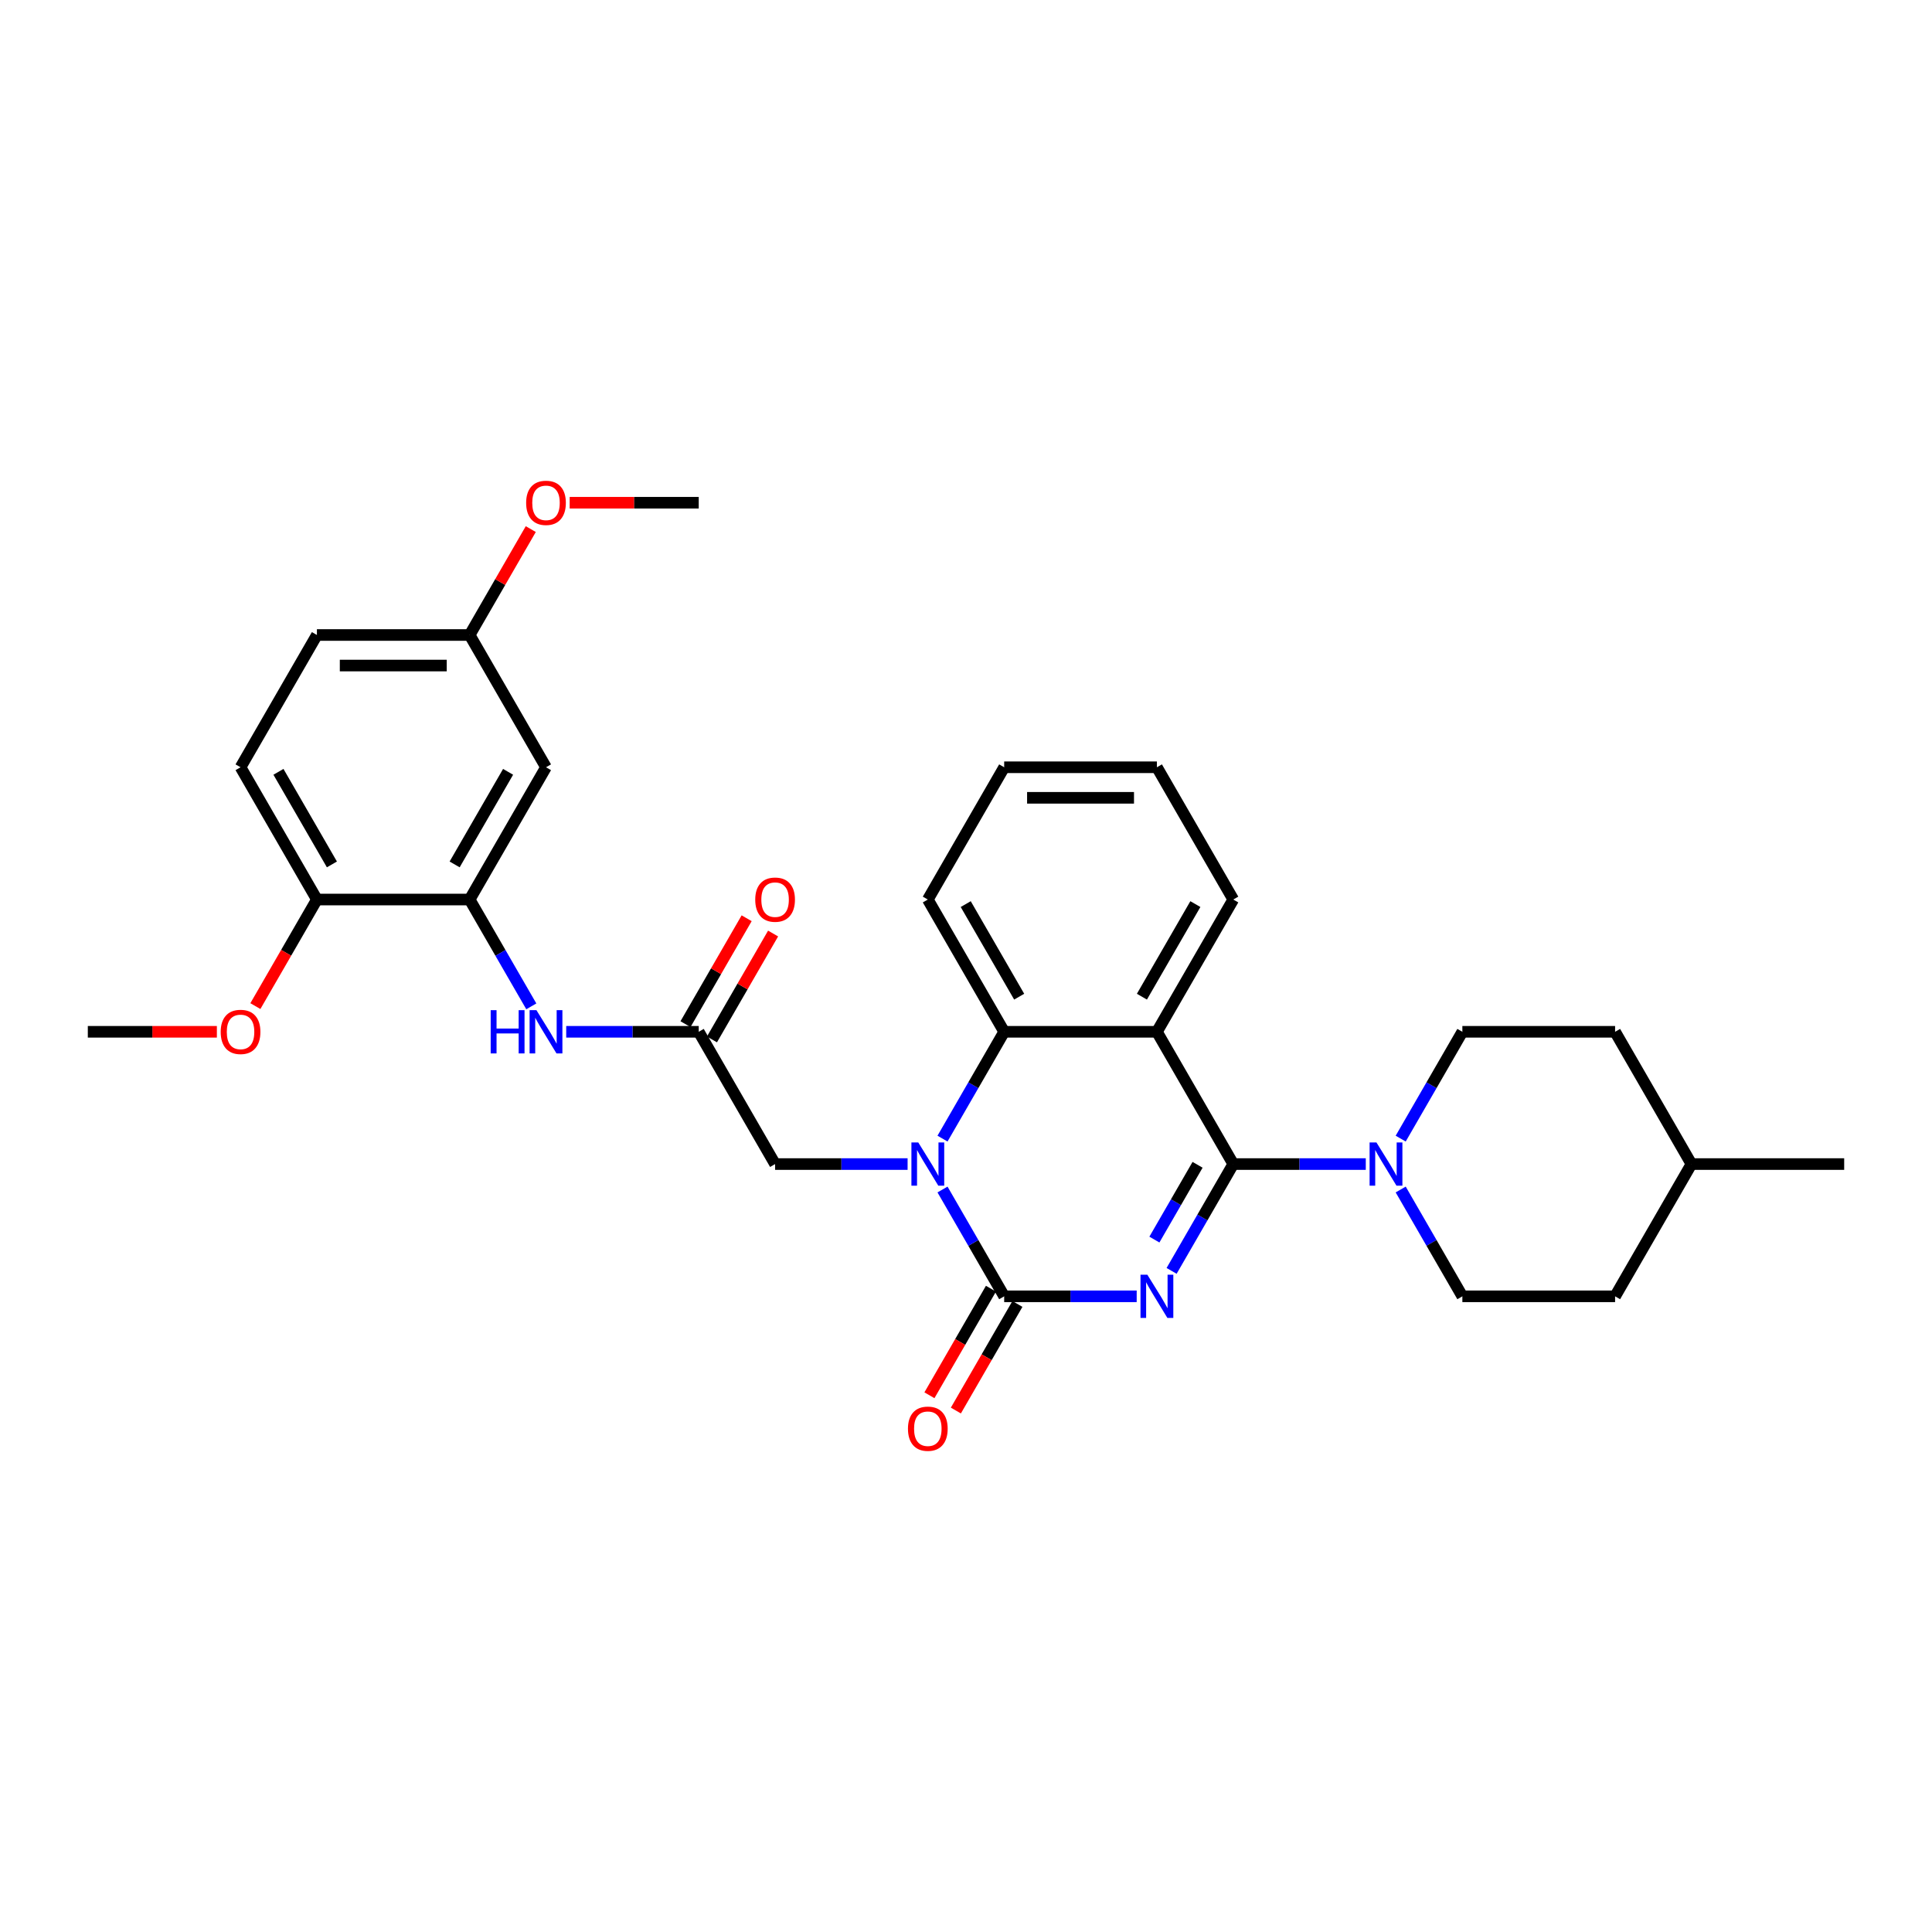 <?xml version='1.0' encoding='iso-8859-1'?>
<svg version='1.1' baseProfile='full'
              xmlns='http://www.w3.org/2000/svg'
                      xmlns:rdkit='http://www.rdkit.org/xml'
                      xmlns:xlink='http://www.w3.org/1999/xlink'
                  xml:space='preserve'
width='1000px' height='1000px' viewBox='0 0 1000 1000'>
<!-- END OF HEADER -->
<rect style='opacity:1.0;fill:#FFFFFF;stroke:none' width='1000' height='1000' x='0' y='0'> </rect>
<path class='bond-0' d='M 606.418,657.807 L 622.379,630.162' style='fill:none;fill-rule:evenodd;stroke:#0000FF;stroke-width:6px;stroke-linecap:butt;stroke-linejoin:miter;stroke-opacity:1' />
<path class='bond-0' d='M 622.379,630.162 L 638.34,602.517' style='fill:none;fill-rule:evenodd;stroke:#000000;stroke-width:6px;stroke-linecap:butt;stroke-linejoin:miter;stroke-opacity:1' />
<path class='bond-0' d='M 597.514,641.609 L 608.687,622.257' style='fill:none;fill-rule:evenodd;stroke:#0000FF;stroke-width:6px;stroke-linecap:butt;stroke-linejoin:miter;stroke-opacity:1' />
<path class='bond-0' d='M 608.687,622.257 L 619.86,602.905' style='fill:none;fill-rule:evenodd;stroke:#000000;stroke-width:6px;stroke-linecap:butt;stroke-linejoin:miter;stroke-opacity:1' />
<path class='bond-1' d='M 588.348,670.977 L 554.055,670.977' style='fill:none;fill-rule:evenodd;stroke:#0000FF;stroke-width:6px;stroke-linecap:butt;stroke-linejoin:miter;stroke-opacity:1' />
<path class='bond-1' d='M 554.055,670.977 L 519.763,670.977' style='fill:none;fill-rule:evenodd;stroke:#000000;stroke-width:6px;stroke-linecap:butt;stroke-linejoin:miter;stroke-opacity:1' />
<path class='bond-3' d='M 638.34,602.517 L 598.814,534.056' style='fill:none;fill-rule:evenodd;stroke:#000000;stroke-width:6px;stroke-linecap:butt;stroke-linejoin:miter;stroke-opacity:1' />
<path class='bond-5' d='M 638.34,602.517 L 672.632,602.517' style='fill:none;fill-rule:evenodd;stroke:#000000;stroke-width:6px;stroke-linecap:butt;stroke-linejoin:miter;stroke-opacity:1' />
<path class='bond-5' d='M 672.632,602.517 L 706.925,602.517' style='fill:none;fill-rule:evenodd;stroke:#0000FF;stroke-width:6px;stroke-linecap:butt;stroke-linejoin:miter;stroke-opacity:1' />
<path class='bond-2' d='M 519.763,670.977 L 503.802,643.332' style='fill:none;fill-rule:evenodd;stroke:#000000;stroke-width:6px;stroke-linecap:butt;stroke-linejoin:miter;stroke-opacity:1' />
<path class='bond-2' d='M 503.802,643.332 L 487.841,615.687' style='fill:none;fill-rule:evenodd;stroke:#0000FF;stroke-width:6px;stroke-linecap:butt;stroke-linejoin:miter;stroke-opacity:1' />
<path class='bond-11' d='M 512.917,667.025 L 496.992,694.607' style='fill:none;fill-rule:evenodd;stroke:#000000;stroke-width:6px;stroke-linecap:butt;stroke-linejoin:miter;stroke-opacity:1' />
<path class='bond-11' d='M 496.992,694.607 L 481.068,722.189' style='fill:none;fill-rule:evenodd;stroke:#FF0000;stroke-width:6px;stroke-linecap:butt;stroke-linejoin:miter;stroke-opacity:1' />
<path class='bond-11' d='M 526.609,674.93 L 510.684,702.512' style='fill:none;fill-rule:evenodd;stroke:#000000;stroke-width:6px;stroke-linecap:butt;stroke-linejoin:miter;stroke-opacity:1' />
<path class='bond-11' d='M 510.684,702.512 L 494.76,730.094' style='fill:none;fill-rule:evenodd;stroke:#FF0000;stroke-width:6px;stroke-linecap:butt;stroke-linejoin:miter;stroke-opacity:1' />
<path class='bond-4' d='M 487.841,589.347 L 503.802,561.702' style='fill:none;fill-rule:evenodd;stroke:#0000FF;stroke-width:6px;stroke-linecap:butt;stroke-linejoin:miter;stroke-opacity:1' />
<path class='bond-4' d='M 503.802,561.702 L 519.763,534.056' style='fill:none;fill-rule:evenodd;stroke:#000000;stroke-width:6px;stroke-linecap:butt;stroke-linejoin:miter;stroke-opacity:1' />
<path class='bond-9' d='M 469.771,602.517 L 435.478,602.517' style='fill:none;fill-rule:evenodd;stroke:#0000FF;stroke-width:6px;stroke-linecap:butt;stroke-linejoin:miter;stroke-opacity:1' />
<path class='bond-9' d='M 435.478,602.517 L 401.186,602.517' style='fill:none;fill-rule:evenodd;stroke:#000000;stroke-width:6px;stroke-linecap:butt;stroke-linejoin:miter;stroke-opacity:1' />
<path class='bond-18' d='M 598.814,534.056 L 638.34,465.596' style='fill:none;fill-rule:evenodd;stroke:#000000;stroke-width:6px;stroke-linecap:butt;stroke-linejoin:miter;stroke-opacity:1' />
<path class='bond-18' d='M 591.051,515.882 L 618.719,467.96' style='fill:none;fill-rule:evenodd;stroke:#000000;stroke-width:6px;stroke-linecap:butt;stroke-linejoin:miter;stroke-opacity:1' />
<path class='bond-31' d='M 598.814,534.056 L 519.763,534.056' style='fill:none;fill-rule:evenodd;stroke:#000000;stroke-width:6px;stroke-linecap:butt;stroke-linejoin:miter;stroke-opacity:1' />
<path class='bond-22' d='M 519.763,534.056 L 480.237,465.596' style='fill:none;fill-rule:evenodd;stroke:#000000;stroke-width:6px;stroke-linecap:butt;stroke-linejoin:miter;stroke-opacity:1' />
<path class='bond-22' d='M 527.526,515.882 L 499.858,467.96' style='fill:none;fill-rule:evenodd;stroke:#000000;stroke-width:6px;stroke-linecap:butt;stroke-linejoin:miter;stroke-opacity:1' />
<path class='bond-13' d='M 724.995,615.687 L 740.956,643.332' style='fill:none;fill-rule:evenodd;stroke:#0000FF;stroke-width:6px;stroke-linecap:butt;stroke-linejoin:miter;stroke-opacity:1' />
<path class='bond-13' d='M 740.956,643.332 L 756.917,670.977' style='fill:none;fill-rule:evenodd;stroke:#000000;stroke-width:6px;stroke-linecap:butt;stroke-linejoin:miter;stroke-opacity:1' />
<path class='bond-14' d='M 724.995,589.347 L 740.956,561.702' style='fill:none;fill-rule:evenodd;stroke:#0000FF;stroke-width:6px;stroke-linecap:butt;stroke-linejoin:miter;stroke-opacity:1' />
<path class='bond-14' d='M 740.956,561.702 L 756.917,534.056' style='fill:none;fill-rule:evenodd;stroke:#000000;stroke-width:6px;stroke-linecap:butt;stroke-linejoin:miter;stroke-opacity:1' />
<path class='bond-6' d='M 243.083,465.596 L 259.044,493.241' style='fill:none;fill-rule:evenodd;stroke:#000000;stroke-width:6px;stroke-linecap:butt;stroke-linejoin:miter;stroke-opacity:1' />
<path class='bond-6' d='M 259.044,493.241 L 275.005,520.886' style='fill:none;fill-rule:evenodd;stroke:#0000FF;stroke-width:6px;stroke-linecap:butt;stroke-linejoin:miter;stroke-opacity:1' />
<path class='bond-10' d='M 243.083,465.596 L 282.609,397.135' style='fill:none;fill-rule:evenodd;stroke:#000000;stroke-width:6px;stroke-linecap:butt;stroke-linejoin:miter;stroke-opacity:1' />
<path class='bond-10' d='M 235.32,447.422 L 262.988,399.499' style='fill:none;fill-rule:evenodd;stroke:#000000;stroke-width:6px;stroke-linecap:butt;stroke-linejoin:miter;stroke-opacity:1' />
<path class='bond-12' d='M 243.083,465.596 L 164.032,465.596' style='fill:none;fill-rule:evenodd;stroke:#000000;stroke-width:6px;stroke-linecap:butt;stroke-linejoin:miter;stroke-opacity:1' />
<path class='bond-7' d='M 361.66,534.056 L 401.186,602.517' style='fill:none;fill-rule:evenodd;stroke:#000000;stroke-width:6px;stroke-linecap:butt;stroke-linejoin:miter;stroke-opacity:1' />
<path class='bond-8' d='M 361.66,534.056 L 327.368,534.056' style='fill:none;fill-rule:evenodd;stroke:#000000;stroke-width:6px;stroke-linecap:butt;stroke-linejoin:miter;stroke-opacity:1' />
<path class='bond-8' d='M 327.368,534.056 L 293.075,534.056' style='fill:none;fill-rule:evenodd;stroke:#0000FF;stroke-width:6px;stroke-linecap:butt;stroke-linejoin:miter;stroke-opacity:1' />
<path class='bond-15' d='M 368.506,538.009 L 384.33,510.601' style='fill:none;fill-rule:evenodd;stroke:#000000;stroke-width:6px;stroke-linecap:butt;stroke-linejoin:miter;stroke-opacity:1' />
<path class='bond-15' d='M 384.33,510.601 L 400.154,483.193' style='fill:none;fill-rule:evenodd;stroke:#FF0000;stroke-width:6px;stroke-linecap:butt;stroke-linejoin:miter;stroke-opacity:1' />
<path class='bond-15' d='M 354.814,530.104 L 370.638,502.696' style='fill:none;fill-rule:evenodd;stroke:#000000;stroke-width:6px;stroke-linecap:butt;stroke-linejoin:miter;stroke-opacity:1' />
<path class='bond-15' d='M 370.638,502.696 L 386.462,475.288' style='fill:none;fill-rule:evenodd;stroke:#FF0000;stroke-width:6px;stroke-linecap:butt;stroke-linejoin:miter;stroke-opacity:1' />
<path class='bond-17' d='M 282.609,397.135 L 243.083,328.675' style='fill:none;fill-rule:evenodd;stroke:#000000;stroke-width:6px;stroke-linecap:butt;stroke-linejoin:miter;stroke-opacity:1' />
<path class='bond-16' d='M 164.032,465.596 L 124.506,397.135' style='fill:none;fill-rule:evenodd;stroke:#000000;stroke-width:6px;stroke-linecap:butt;stroke-linejoin:miter;stroke-opacity:1' />
<path class='bond-16' d='M 171.795,447.422 L 144.127,399.499' style='fill:none;fill-rule:evenodd;stroke:#000000;stroke-width:6px;stroke-linecap:butt;stroke-linejoin:miter;stroke-opacity:1' />
<path class='bond-23' d='M 164.032,465.596 L 148.107,493.178' style='fill:none;fill-rule:evenodd;stroke:#000000;stroke-width:6px;stroke-linecap:butt;stroke-linejoin:miter;stroke-opacity:1' />
<path class='bond-23' d='M 148.107,493.178 L 132.183,520.76' style='fill:none;fill-rule:evenodd;stroke:#FF0000;stroke-width:6px;stroke-linecap:butt;stroke-linejoin:miter;stroke-opacity:1' />
<path class='bond-20' d='M 756.917,670.977 L 835.968,670.977' style='fill:none;fill-rule:evenodd;stroke:#000000;stroke-width:6px;stroke-linecap:butt;stroke-linejoin:miter;stroke-opacity:1' />
<path class='bond-21' d='M 756.917,534.056 L 835.968,534.056' style='fill:none;fill-rule:evenodd;stroke:#000000;stroke-width:6px;stroke-linecap:butt;stroke-linejoin:miter;stroke-opacity:1' />
<path class='bond-19' d='M 124.506,397.135 L 164.032,328.675' style='fill:none;fill-rule:evenodd;stroke:#000000;stroke-width:6px;stroke-linecap:butt;stroke-linejoin:miter;stroke-opacity:1' />
<path class='bond-25' d='M 243.083,328.675 L 258.907,301.267' style='fill:none;fill-rule:evenodd;stroke:#000000;stroke-width:6px;stroke-linecap:butt;stroke-linejoin:miter;stroke-opacity:1' />
<path class='bond-25' d='M 258.907,301.267 L 274.731,273.859' style='fill:none;fill-rule:evenodd;stroke:#FF0000;stroke-width:6px;stroke-linecap:butt;stroke-linejoin:miter;stroke-opacity:1' />
<path class='bond-34' d='M 243.083,328.675 L 164.032,328.675' style='fill:none;fill-rule:evenodd;stroke:#000000;stroke-width:6px;stroke-linecap:butt;stroke-linejoin:miter;stroke-opacity:1' />
<path class='bond-34' d='M 231.225,344.485 L 175.889,344.485' style='fill:none;fill-rule:evenodd;stroke:#000000;stroke-width:6px;stroke-linecap:butt;stroke-linejoin:miter;stroke-opacity:1' />
<path class='bond-29' d='M 638.34,465.596 L 598.814,397.135' style='fill:none;fill-rule:evenodd;stroke:#000000;stroke-width:6px;stroke-linecap:butt;stroke-linejoin:miter;stroke-opacity:1' />
<path class='bond-33' d='M 835.968,670.977 L 875.494,602.517' style='fill:none;fill-rule:evenodd;stroke:#000000;stroke-width:6px;stroke-linecap:butt;stroke-linejoin:miter;stroke-opacity:1' />
<path class='bond-24' d='M 835.968,534.056 L 875.494,602.517' style='fill:none;fill-rule:evenodd;stroke:#000000;stroke-width:6px;stroke-linecap:butt;stroke-linejoin:miter;stroke-opacity:1' />
<path class='bond-30' d='M 480.237,465.596 L 519.763,397.135' style='fill:none;fill-rule:evenodd;stroke:#000000;stroke-width:6px;stroke-linecap:butt;stroke-linejoin:miter;stroke-opacity:1' />
<path class='bond-26' d='M 112.253,534.056 L 78.854,534.056' style='fill:none;fill-rule:evenodd;stroke:#FF0000;stroke-width:6px;stroke-linecap:butt;stroke-linejoin:miter;stroke-opacity:1' />
<path class='bond-26' d='M 78.854,534.056 L 45.455,534.056' style='fill:none;fill-rule:evenodd;stroke:#000000;stroke-width:6px;stroke-linecap:butt;stroke-linejoin:miter;stroke-opacity:1' />
<path class='bond-28' d='M 875.494,602.517 L 954.545,602.517' style='fill:none;fill-rule:evenodd;stroke:#000000;stroke-width:6px;stroke-linecap:butt;stroke-linejoin:miter;stroke-opacity:1' />
<path class='bond-27' d='M 294.862,260.214 L 328.261,260.214' style='fill:none;fill-rule:evenodd;stroke:#FF0000;stroke-width:6px;stroke-linecap:butt;stroke-linejoin:miter;stroke-opacity:1' />
<path class='bond-27' d='M 328.261,260.214 L 361.66,260.214' style='fill:none;fill-rule:evenodd;stroke:#000000;stroke-width:6px;stroke-linecap:butt;stroke-linejoin:miter;stroke-opacity:1' />
<path class='bond-32' d='M 598.814,397.135 L 519.763,397.135' style='fill:none;fill-rule:evenodd;stroke:#000000;stroke-width:6px;stroke-linecap:butt;stroke-linejoin:miter;stroke-opacity:1' />
<path class='bond-32' d='M 586.957,412.946 L 531.621,412.946' style='fill:none;fill-rule:evenodd;stroke:#000000;stroke-width:6px;stroke-linecap:butt;stroke-linejoin:miter;stroke-opacity:1' />
<path  class='atom-0' d='M 593.866 659.784
L 601.202 671.641
Q 601.929 672.811, 603.099 674.93
Q 604.269 677.048, 604.332 677.175
L 604.332 659.784
L 607.304 659.784
L 607.304 682.171
L 604.237 682.171
L 596.364 669.207
Q 595.447 667.689, 594.466 665.95
Q 593.518 664.211, 593.233 663.673
L 593.233 682.171
L 590.324 682.171
L 590.324 659.784
L 593.866 659.784
' fill='#0000FF'/>
<path  class='atom-3' d='M 475.289 591.323
L 482.625 603.181
Q 483.352 604.351, 484.522 606.469
Q 485.692 608.588, 485.755 608.714
L 485.755 591.323
L 488.727 591.323
L 488.727 613.711
L 485.66 613.711
L 477.787 600.746
Q 476.87 599.228, 475.889 597.489
Q 474.941 595.75, 474.656 595.212
L 474.656 613.711
L 471.747 613.711
L 471.747 591.323
L 475.289 591.323
' fill='#0000FF'/>
<path  class='atom-6' d='M 712.443 591.323
L 719.779 603.181
Q 720.506 604.351, 721.676 606.469
Q 722.846 608.588, 722.909 608.714
L 722.909 591.323
L 725.881 591.323
L 725.881 613.711
L 722.814 613.711
L 714.941 600.746
Q 714.024 599.228, 713.043 597.489
Q 712.095 595.75, 711.81 595.212
L 711.81 613.711
L 708.901 613.711
L 708.901 591.323
L 712.443 591.323
' fill='#0000FF'/>
<path  class='atom-9' d='M 253.976 522.863
L 257.012 522.863
L 257.012 532.38
L 268.458 532.38
L 268.458 522.863
L 271.494 522.863
L 271.494 545.25
L 268.458 545.25
L 268.458 534.91
L 257.012 534.91
L 257.012 545.25
L 253.976 545.25
L 253.976 522.863
' fill='#0000FF'/>
<path  class='atom-9' d='M 277.66 522.863
L 284.996 534.72
Q 285.723 535.89, 286.893 538.009
Q 288.063 540.127, 288.126 540.254
L 288.126 522.863
L 291.099 522.863
L 291.099 545.25
L 288.032 545.25
L 280.158 532.286
Q 279.241 530.768, 278.261 529.029
Q 277.312 527.29, 277.028 526.752
L 277.028 545.25
L 274.119 545.25
L 274.119 522.863
L 277.66 522.863
' fill='#0000FF'/>
<path  class='atom-12' d='M 469.96 739.501
Q 469.96 734.126, 472.617 731.122
Q 475.273 728.118, 480.237 728.118
Q 485.202 728.118, 487.858 731.122
Q 490.514 734.126, 490.514 739.501
Q 490.514 744.94, 487.826 748.039
Q 485.138 751.106, 480.237 751.106
Q 475.304 751.106, 472.617 748.039
Q 469.96 744.971, 469.96 739.501
M 480.237 748.576
Q 483.652 748.576, 485.486 746.3
Q 487.352 743.991, 487.352 739.501
Q 487.352 735.106, 485.486 732.892
Q 483.652 730.647, 480.237 730.647
Q 476.822 730.647, 474.957 732.861
Q 473.123 735.074, 473.123 739.501
Q 473.123 744.023, 474.957 746.3
Q 476.822 748.576, 480.237 748.576
' fill='#FF0000'/>
<path  class='atom-16' d='M 390.909 465.659
Q 390.909 460.284, 393.565 457.28
Q 396.221 454.276, 401.186 454.276
Q 406.15 454.276, 408.806 457.28
Q 411.462 460.284, 411.462 465.659
Q 411.462 471.098, 408.775 474.197
Q 406.087 477.264, 401.186 477.264
Q 396.253 477.264, 393.565 474.197
Q 390.909 471.129, 390.909 465.659
M 401.186 474.734
Q 404.601 474.734, 406.435 472.457
Q 408.3 470.149, 408.3 465.659
Q 408.3 461.264, 406.435 459.05
Q 404.601 456.805, 401.186 456.805
Q 397.771 456.805, 395.905 459.019
Q 394.071 461.232, 394.071 465.659
Q 394.071 470.181, 395.905 472.457
Q 397.771 474.734, 401.186 474.734
' fill='#FF0000'/>
<path  class='atom-24' d='M 114.229 534.12
Q 114.229 528.744, 116.885 525.74
Q 119.542 522.736, 124.506 522.736
Q 129.47 522.736, 132.126 525.74
Q 134.783 528.744, 134.783 534.12
Q 134.783 539.558, 132.095 542.657
Q 129.407 545.724, 124.506 545.724
Q 119.573 545.724, 116.885 542.657
Q 114.229 539.59, 114.229 534.12
M 124.506 543.195
Q 127.921 543.195, 129.755 540.918
Q 131.621 538.61, 131.621 534.12
Q 131.621 529.724, 129.755 527.511
Q 127.921 525.266, 124.506 525.266
Q 121.091 525.266, 119.225 527.479
Q 117.391 529.693, 117.391 534.12
Q 117.391 538.641, 119.225 540.918
Q 121.091 543.195, 124.506 543.195
' fill='#FF0000'/>
<path  class='atom-26' d='M 272.332 260.278
Q 272.332 254.902, 274.988 251.898
Q 277.644 248.894, 282.609 248.894
Q 287.573 248.894, 290.229 251.898
Q 292.885 254.902, 292.885 260.278
Q 292.885 265.716, 290.198 268.815
Q 287.51 271.882, 282.609 271.882
Q 277.676 271.882, 274.988 268.815
Q 272.332 265.748, 272.332 260.278
M 282.609 269.353
Q 286.024 269.353, 287.858 267.076
Q 289.723 264.768, 289.723 260.278
Q 289.723 255.882, 287.858 253.669
Q 286.024 251.424, 282.609 251.424
Q 279.194 251.424, 277.328 253.637
Q 275.494 255.851, 275.494 260.278
Q 275.494 264.799, 277.328 267.076
Q 279.194 269.353, 282.609 269.353
' fill='#FF0000'/>
</svg>
